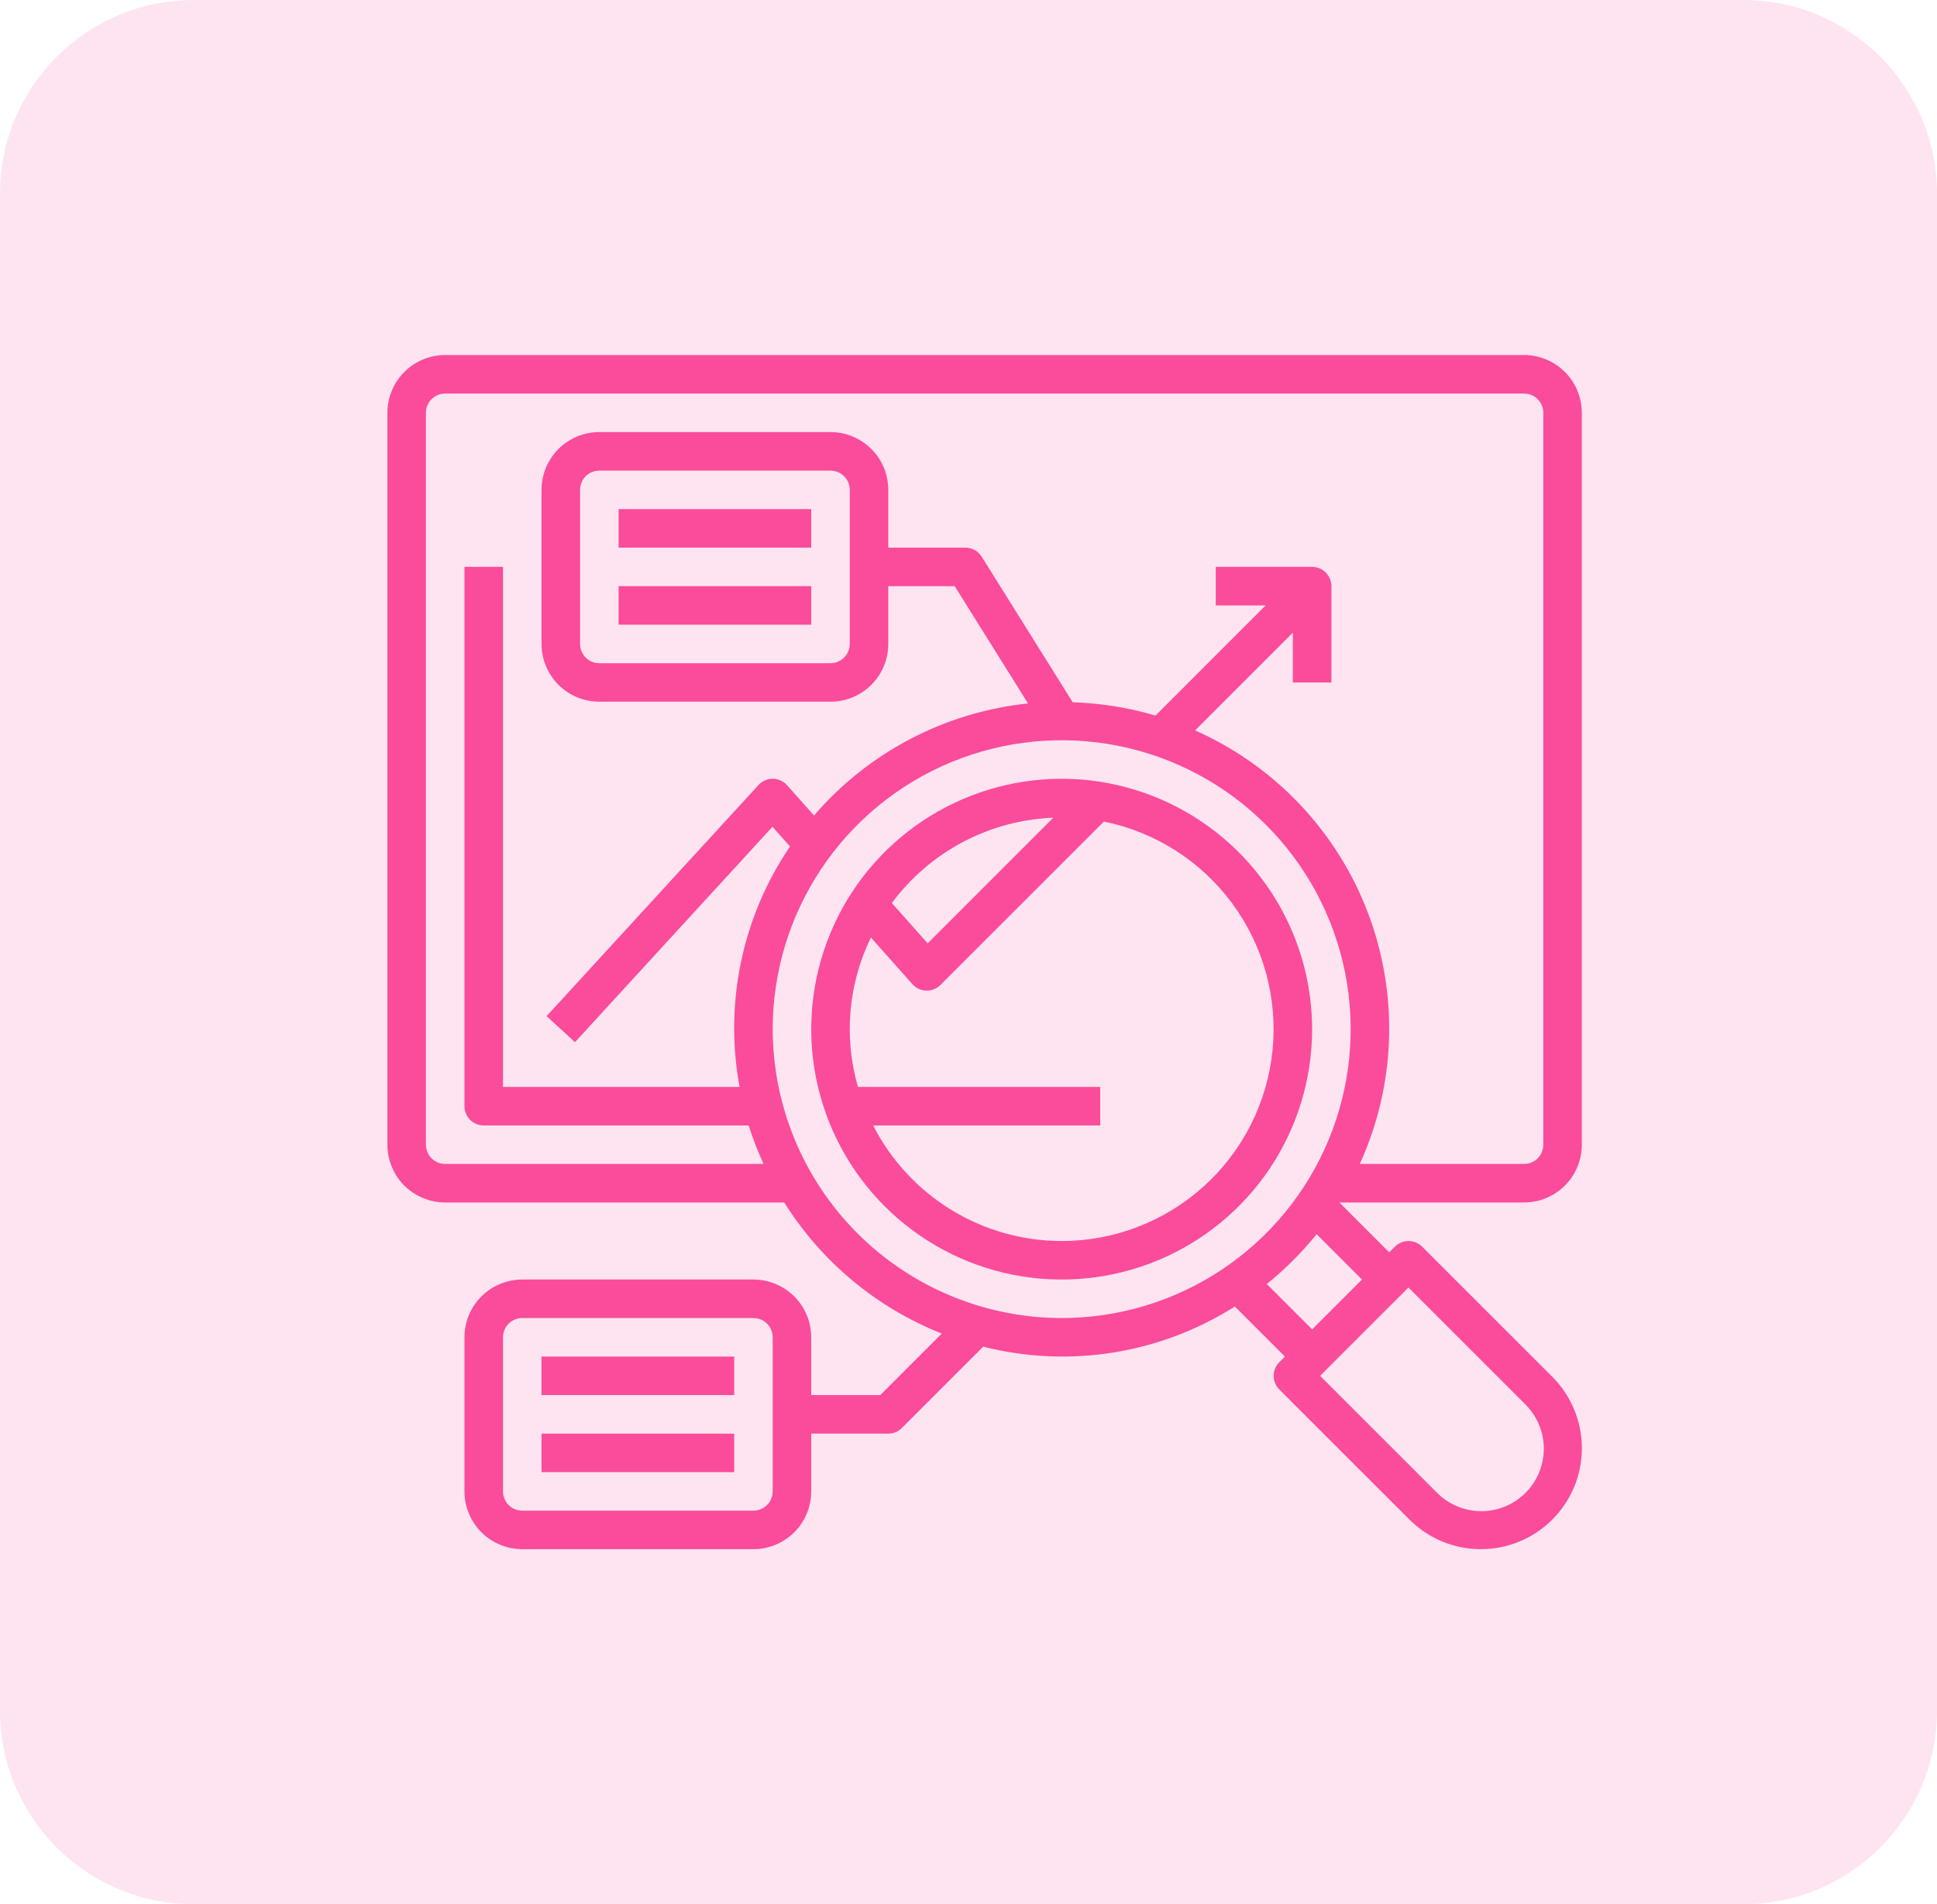 <svg width="60" height="59" viewBox="0 0 60 59" fill="none" xmlns="http://www.w3.org/2000/svg">
<g clip-path="url(#clip0_1465_634)">
<path opacity="0.15" d="M54 0H6C2.686 0 0 2.686 0 6V53C0 56.314 2.686 59 6 59H54C57.314 59 60 56.314 60 53V6C60 2.686 57.314 0 54 0Z" fill="#FA4C9A"/>
<path d="M47.208 37.257C47.683 37.257 48.138 37.068 48.474 36.733C48.81 36.397 48.998 35.942 48.998 35.467V12.79C48.998 12.315 48.81 11.86 48.474 11.524C48.138 11.189 47.683 11 47.208 11H13.79C13.315 11 12.86 11.189 12.524 11.524C12.189 11.86 12 12.315 12 12.79V35.467C12 35.942 12.189 36.397 12.524 36.733C12.86 37.068 13.315 37.257 13.79 37.257H24.293C25.445 39.096 27.155 40.518 29.172 41.318L27.268 43.224H25.128V41.434C25.128 40.959 24.94 40.504 24.604 40.168C24.268 39.833 23.813 39.644 23.338 39.644H16.177C15.702 39.644 15.247 39.833 14.911 40.168C14.576 40.504 14.387 40.959 14.387 41.434V46.208C14.387 46.683 14.576 47.138 14.911 47.474C15.247 47.81 15.702 47.998 16.177 47.998H23.338C23.813 47.998 24.268 47.81 24.604 47.474C24.94 47.138 25.128 46.683 25.128 46.208V44.418H27.515C27.674 44.418 27.826 44.355 27.937 44.243L30.456 41.724C31.772 42.058 33.142 42.12 34.482 41.906C35.822 41.692 37.104 41.206 38.25 40.48L39.802 42.031L39.627 42.206C39.515 42.318 39.452 42.469 39.452 42.628C39.452 42.786 39.515 42.938 39.627 43.05L43.659 47.082C43.95 47.372 44.295 47.603 44.674 47.76C45.054 47.917 45.461 47.998 45.871 47.998C46.282 47.998 46.689 47.917 47.069 47.76C47.448 47.603 47.793 47.372 48.084 47.082C48.374 46.791 48.605 46.447 48.762 46.067C48.919 45.687 49 45.281 49 44.87C49 44.459 48.919 44.052 48.762 43.672C48.605 43.293 48.374 42.948 48.084 42.658L44.051 38.625C43.94 38.514 43.788 38.451 43.63 38.451C43.471 38.451 43.32 38.514 43.208 38.625L43.031 38.8L41.488 37.257H47.208ZM23.935 46.208C23.935 46.367 23.872 46.518 23.76 46.63C23.648 46.742 23.497 46.805 23.338 46.805H16.177C16.019 46.805 15.867 46.742 15.755 46.63C15.643 46.518 15.581 46.367 15.581 46.208V41.434C15.581 41.276 15.643 41.124 15.755 41.012C15.867 40.9 16.019 40.837 16.177 40.837H23.338C23.497 40.837 23.648 40.9 23.76 41.012C23.872 41.124 23.935 41.276 23.935 41.434V46.208ZM13.79 36.063C13.632 36.063 13.48 36.001 13.368 35.889C13.256 35.777 13.194 35.625 13.194 35.467V12.79C13.194 12.632 13.256 12.48 13.368 12.368C13.48 12.256 13.632 12.194 13.79 12.194H47.208C47.367 12.194 47.518 12.256 47.63 12.368C47.742 12.48 47.805 12.632 47.805 12.79V35.467C47.805 35.625 47.742 35.777 47.63 35.889C47.518 36.001 47.367 36.063 47.208 36.063H42.12C42.675 34.848 42.983 33.534 43.026 32.198C43.069 30.863 42.847 29.532 42.373 28.282C41.898 27.033 41.181 25.89 40.262 24.92C39.343 23.95 38.24 23.172 37.019 22.63L40.047 19.602V21.145H41.241V18.161C41.241 18.003 41.178 17.851 41.066 17.739C40.954 17.627 40.802 17.564 40.644 17.564H37.66V18.758H39.203L35.791 22.171C34.958 21.924 34.096 21.785 33.228 21.759L30.409 17.248C30.355 17.162 30.28 17.091 30.192 17.042C30.103 16.993 30.004 16.968 29.902 16.968H27.515V15.177C27.515 14.702 27.327 14.247 26.991 13.911C26.655 13.576 26.2 13.387 25.725 13.387H18.564C18.089 13.387 17.634 13.576 17.298 13.911C16.963 14.247 16.774 14.702 16.774 15.177V19.951C16.774 20.426 16.963 20.881 17.298 21.217C17.634 21.553 18.089 21.741 18.564 21.741H25.725C26.2 21.741 26.655 21.553 26.991 21.217C27.327 20.881 27.515 20.426 27.515 19.951V18.161H29.572L31.843 21.795C29.272 22.064 26.9 23.306 25.215 25.267L24.38 24.328C24.324 24.266 24.256 24.216 24.18 24.182C24.104 24.147 24.021 24.129 23.938 24.128H23.935C23.852 24.128 23.77 24.146 23.695 24.179C23.619 24.212 23.551 24.261 23.495 24.322L16.931 31.483L17.811 32.29L23.928 25.616L24.471 26.227C22.99 28.407 22.429 31.084 22.909 33.676H15.581V17.564H14.387V34.273C14.387 34.431 14.45 34.583 14.562 34.695C14.674 34.807 14.825 34.87 14.984 34.87H23.191C23.319 35.277 23.473 35.676 23.652 36.063H13.79ZM26.322 15.177V19.951C26.322 20.11 26.259 20.261 26.147 20.373C26.035 20.485 25.884 20.548 25.725 20.548H18.564C18.406 20.548 18.254 20.485 18.142 20.373C18.03 20.261 17.968 20.11 17.968 19.951V15.177C17.968 15.019 18.03 14.867 18.142 14.755C18.254 14.643 18.406 14.581 18.564 14.581H25.725C25.884 14.581 26.035 14.643 26.147 14.755C26.259 14.867 26.322 15.019 26.322 15.177ZM23.935 31.886C23.935 30.116 24.46 28.385 25.444 26.913C26.427 25.441 27.825 24.294 29.461 23.616C31.096 22.939 32.896 22.762 34.633 23.107C36.369 23.452 37.964 24.305 39.216 25.557C40.468 26.809 41.32 28.404 41.666 30.14C42.011 31.876 41.834 33.676 41.156 35.312C40.479 36.947 39.331 38.345 37.859 39.329C36.387 40.312 34.657 40.837 32.886 40.837C30.513 40.835 28.238 39.891 26.56 38.213C24.882 36.535 23.938 34.26 23.935 31.886ZM47.238 43.501C47.421 43.68 47.567 43.894 47.667 44.13C47.767 44.365 47.819 44.618 47.821 44.874C47.822 45.13 47.773 45.384 47.675 45.621C47.578 45.858 47.435 46.073 47.254 46.254C47.073 46.435 46.858 46.578 46.621 46.675C46.384 46.773 46.13 46.822 45.874 46.821C45.618 46.819 45.365 46.767 45.13 46.667C44.894 46.567 44.68 46.421 44.501 46.238L40.891 42.628L43.628 39.891L47.238 43.501ZM40.644 41.187L39.24 39.783C39.808 39.325 40.325 38.808 40.783 38.24L42.187 39.644L40.644 41.187Z" fill="#FA4C9A"/>
<path d="M32.886 24.129C31.352 24.129 29.852 24.584 28.576 25.436C27.301 26.289 26.306 27.5 25.719 28.918C25.132 30.335 24.978 31.895 25.278 33.4C25.577 34.905 26.316 36.287 27.401 37.372C28.486 38.457 29.868 39.196 31.373 39.495C32.878 39.795 34.438 39.641 35.855 39.054C37.273 38.467 38.484 37.472 39.337 36.197C40.189 34.921 40.644 33.421 40.644 31.887C40.642 29.83 39.824 27.858 38.369 26.404C36.915 24.949 34.943 24.131 32.886 24.129ZM32.626 25.335L28.735 29.227L27.625 27.979C28.208 27.192 28.96 26.547 29.825 26.089C30.691 25.632 31.648 25.374 32.626 25.335ZM32.886 38.451C31.678 38.45 30.493 38.115 29.462 37.483C28.432 36.851 27.596 35.947 27.047 34.87H34.08V33.677H26.576C26.131 32.137 26.274 30.487 26.977 29.047L28.263 30.493C28.317 30.554 28.383 30.603 28.456 30.638C28.53 30.672 28.61 30.691 28.692 30.693H28.709C28.867 30.693 29.019 30.63 29.131 30.518L34.195 25.454C35.789 25.779 37.206 26.684 38.171 27.994C39.136 29.304 39.58 30.925 39.417 32.544C39.254 34.163 38.496 35.664 37.289 36.755C36.082 37.846 34.513 38.451 32.886 38.451Z" fill="#FA4C9A"/>
<path d="M19.161 15.774H25.128V16.967H19.161V15.774Z" fill="#FA4C9A"/>
<path d="M19.161 18.161H25.128V19.354H19.161V18.161Z" fill="#FA4C9A"/>
<path d="M16.774 42.031H22.742V43.224H16.774V42.031Z" fill="#FA4C9A"/>
<path d="M16.774 44.419H22.742V45.612H16.774V44.419Z" fill="#FA4C9A"/>
</g>
<defs>
<clipPath id="clip0_1465_634">
<rect width="60" height="59" fill="white"/>
</clipPath>
</defs>
</svg>
